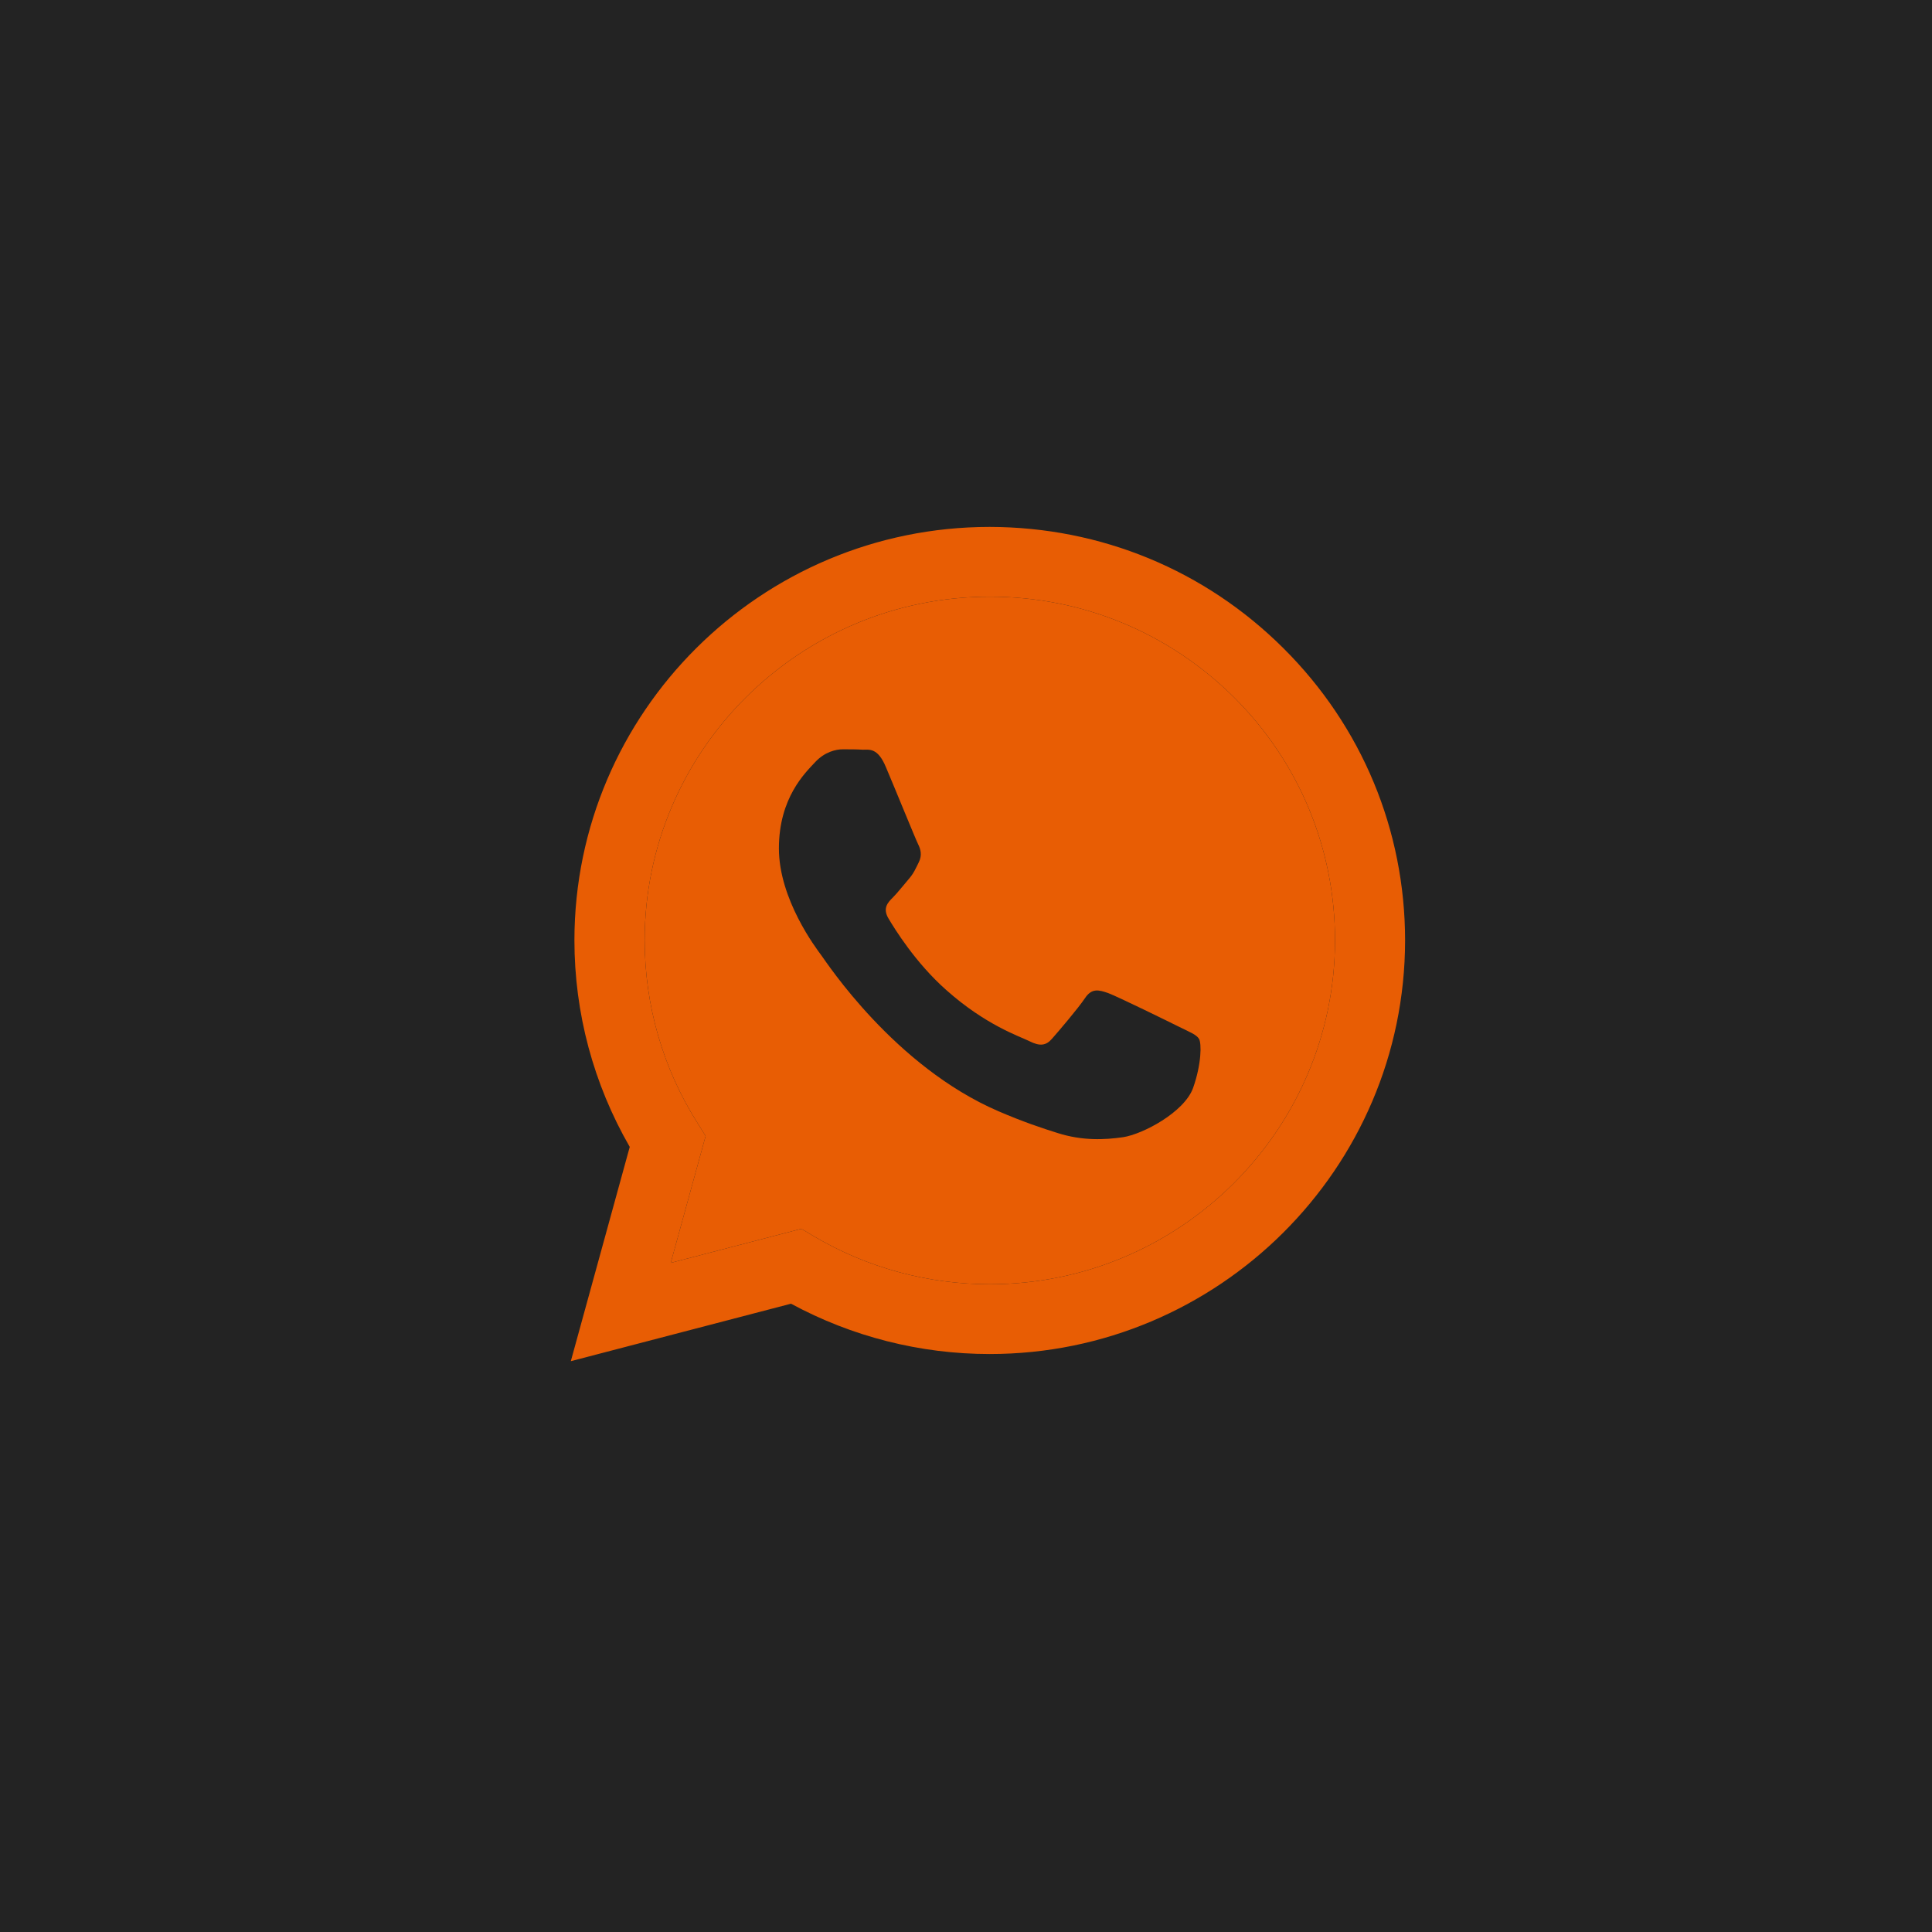 <?xml version="1.0" encoding="UTF-8"?> <svg xmlns="http://www.w3.org/2000/svg" width="44" height="44" viewBox="0 0 44 44" fill="none"> <rect width="44" height="44" fill="#232323"></rect> <path fill-rule="evenodd" clip-rule="evenodd" d="M22.541 29.248C21.126 29.248 19.743 28.869 18.537 28.156L18.251 27.985L15.276 28.761L16.07 25.872L15.884 25.574C15.095 24.328 14.682 22.888 14.682 21.412C14.682 17.096 18.21 13.589 22.545 13.589C24.645 13.589 26.617 14.406 28.105 15.882C29.588 17.363 30.404 19.326 30.404 21.416C30.399 25.736 26.871 29.248 22.541 29.248ZM25.239 22.617C25.457 22.698 26.617 23.267 26.853 23.385C27.089 23.502 27.248 23.561 27.307 23.66C27.366 23.759 27.366 24.229 27.171 24.779C26.971 25.33 26.028 25.831 25.575 25.899C25.166 25.958 24.654 25.985 24.087 25.804C23.742 25.696 23.303 25.551 22.74 25.308C20.369 24.288 18.822 21.913 18.704 21.755C18.587 21.597 17.739 20.482 17.739 19.322C17.739 18.162 18.346 17.593 18.564 17.358C18.782 17.123 19.036 17.065 19.194 17.065C19.353 17.065 19.512 17.065 19.648 17.074C19.793 17.078 19.988 17.015 20.178 17.476C20.378 17.945 20.849 19.105 20.908 19.223C20.967 19.34 21.004 19.475 20.927 19.633C20.849 19.791 20.809 19.891 20.691 20.026C20.573 20.162 20.441 20.333 20.337 20.437C20.219 20.554 20.097 20.681 20.233 20.915C20.373 21.15 20.845 21.922 21.548 22.545C22.45 23.349 23.212 23.597 23.448 23.714C23.683 23.832 23.824 23.814 23.96 23.655C24.096 23.502 24.55 22.969 24.708 22.735C24.863 22.5 25.021 22.541 25.239 22.617Z" fill="#E85D04"></path> <path fill-rule="evenodd" clip-rule="evenodd" d="M22.541 12C25.071 12.005 27.443 12.984 29.229 14.763C31.016 16.541 32 18.907 32 21.421C31.995 26.612 27.751 30.837 22.541 30.837H22.536C20.954 30.837 19.398 30.44 18.015 29.691L13 31L14.342 26.12C13.517 24.689 13.082 23.073 13.082 21.412C13.086 16.225 17.326 12 22.541 12ZM18.537 28.156C19.743 28.869 21.126 29.248 22.541 29.248C26.871 29.248 30.399 25.736 30.404 21.416C30.404 19.326 29.588 17.363 28.105 15.882C26.617 14.406 24.645 13.589 22.545 13.589C18.21 13.589 14.682 17.096 14.682 21.412C14.682 22.888 15.095 24.328 15.884 25.574L16.07 25.872L15.276 28.761L18.251 27.985L18.537 28.156Z" fill="#E85D04"></path> </svg> 